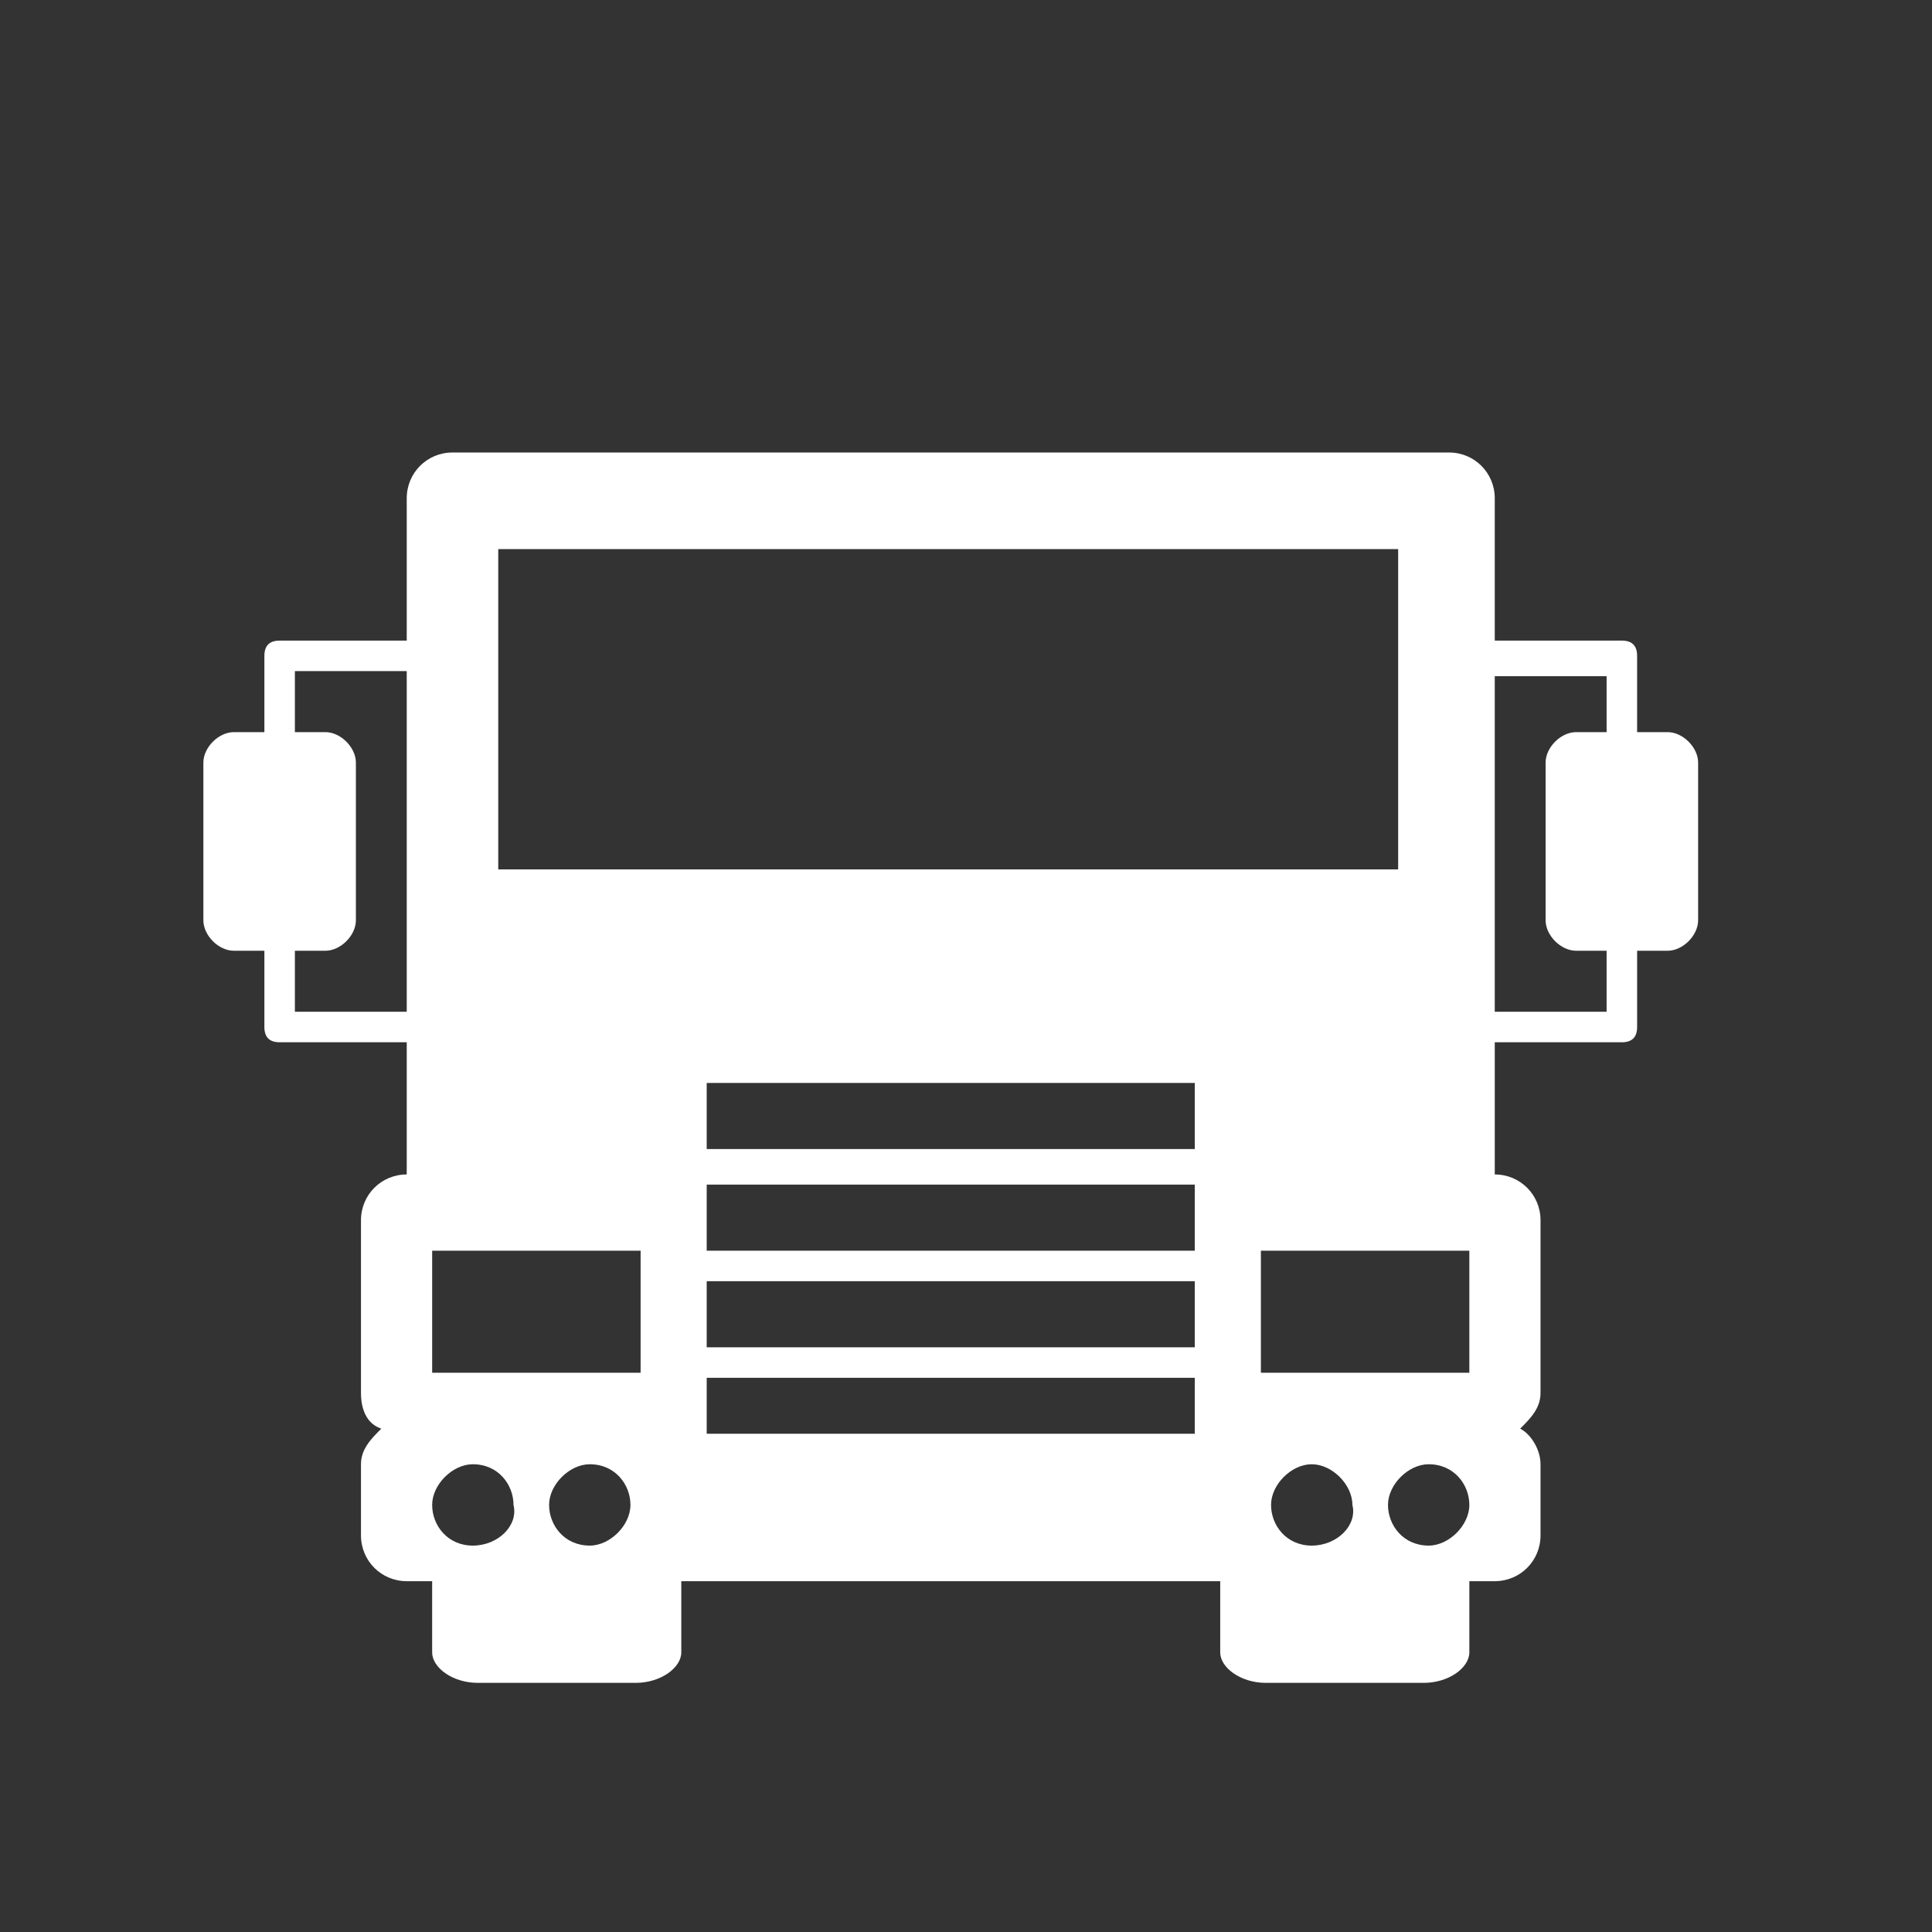 <?xml version="1.0" encoding="utf-8"?>
<!-- Generator: Adobe Illustrator 22.1.0, SVG Export Plug-In . SVG Version: 6.00 Build 0)  -->
<svg version="1.1" id="Capa_1" xmlns="http://www.w3.org/2000/svg" xmlns:xlink="http://www.w3.org/1999/xlink" x="0px" y="0px"
	 viewBox="0 0 38 38" style="enable-background:new 0 0 38 38;" xml:space="preserve">
<rect x="0" y="0" width="38" height="38" fill="#333333" stroke="none"/>
<style type="text/css">
	.st0{fill:#FFFFFF;}
</style>
<title>icon-camionz-alkar @2x</title>
<desc>Created with Sketch.</desc>
<g id="HOME">
	<g id="HOME-2" transform="translate(-958, -2748)">
		<path id="Shape" class="st0" d="M990.8,2762.4h-0.6v-1.5c0-0.2-0.1-0.3-0.3-0.3h-2.5v-2.8c0-0.5-0.4-0.9-0.9-0.9h-19.6
			c-0.5,0-0.9,0.4-0.9,0.9v2.8h-2.5c-0.2,0-0.3,0.1-0.3,0.3v1.5h-0.6c-0.3,0-0.6,0.3-0.6,0.6v3.1c0,0.3,0.3,0.6,0.6,0.6h0.6v1.5
			c0,0.2,0.1,0.3,0.3,0.3h2.5v2.6h0c-0.5,0-0.9,0.4-0.9,0.9v3.4c0,0.3,0.1,0.6,0.4,0.7c-0.2,0.2-0.4,0.4-0.4,0.7v1.4
			c0,0.5,0.4,0.9,0.9,0.9h0.5v1.4c0,0.3,0.4,0.6,0.9,0.6h3.1c0.5,0,0.9-0.3,0.9-0.6v-1.4H982v1.4c0,0.3,0.4,0.6,0.9,0.6h3.1
			c0.5,0,0.9-0.3,0.9-0.6v-1.4h0.5c0.5,0,0.9-0.4,0.9-0.9v-1.4c0-0.3-0.2-0.6-0.4-0.7c0.2-0.2,0.4-0.4,0.4-0.7v-3.4
			c0-0.5-0.4-0.9-0.9-0.9h0v-2.6h2.5c0.2,0,0.3-0.1,0.3-0.3v-1.5h0.6c0.3,0,0.6-0.3,0.6-0.6v-3.1
			C991.4,2762.7,991.1,2762.4,990.8,2762.4z M966,2767.9h-2.2v-1.2h0.6c0.3,0,0.6-0.3,0.6-0.6v-3.1c0-0.3-0.3-0.6-0.6-0.6h-0.6v-1.2
			h2.2L966,2767.9L966,2767.9z M967.3,2778.4c-0.5,0-0.8-0.4-0.8-0.8s0.4-0.8,0.8-0.8c0.5,0,0.8,0.4,0.8,0.8
			C968.2,2778,967.8,2778.4,967.3,2778.4z M969.6,2778.4c-0.5,0-0.8-0.4-0.8-0.8s0.4-0.8,0.8-0.8c0.5,0,0.8,0.4,0.8,0.8
			C970.4,2778,970,2778.4,969.6,2778.4z M970.6,2775h-4.1v-2.4h4.1V2775z M981.5,2776.2h-9.6v-1.1h9.6V2776.2L981.5,2776.2z
			 M981.5,2774.5h-9.6v-1.3h9.6V2774.5L981.5,2774.5z M981.5,2772.6h-9.6v-1.3h9.6V2772.6L981.5,2772.6z M981.5,2770.6h-9.6v-1.3
			h9.6V2770.6L981.5,2770.6z M967.8,2765.1v-6.3h17.7v6.3H967.8z M983.8,2778.4c-0.5,0-0.8-0.4-0.8-0.8s0.4-0.8,0.8-0.8
			s0.8,0.4,0.8,0.8C984.7,2778,984.3,2778.4,983.8,2778.4z M986.1,2778.4c-0.5,0-0.8-0.4-0.8-0.8s0.4-0.8,0.8-0.8
			c0.5,0,0.8,0.4,0.8,0.8C986.9,2778,986.5,2778.4,986.1,2778.4z M986.9,2775h-4.1v-2.4h4.1V2775z M989.6,2762.4H989
			c-0.3,0-0.6,0.3-0.6,0.6v3.1c0,0.3,0.3,0.6,0.6,0.6h0.6v1.2h-2.2v-6.6h2.2V2762.4z"/>
	</g>
</g>
</svg>
